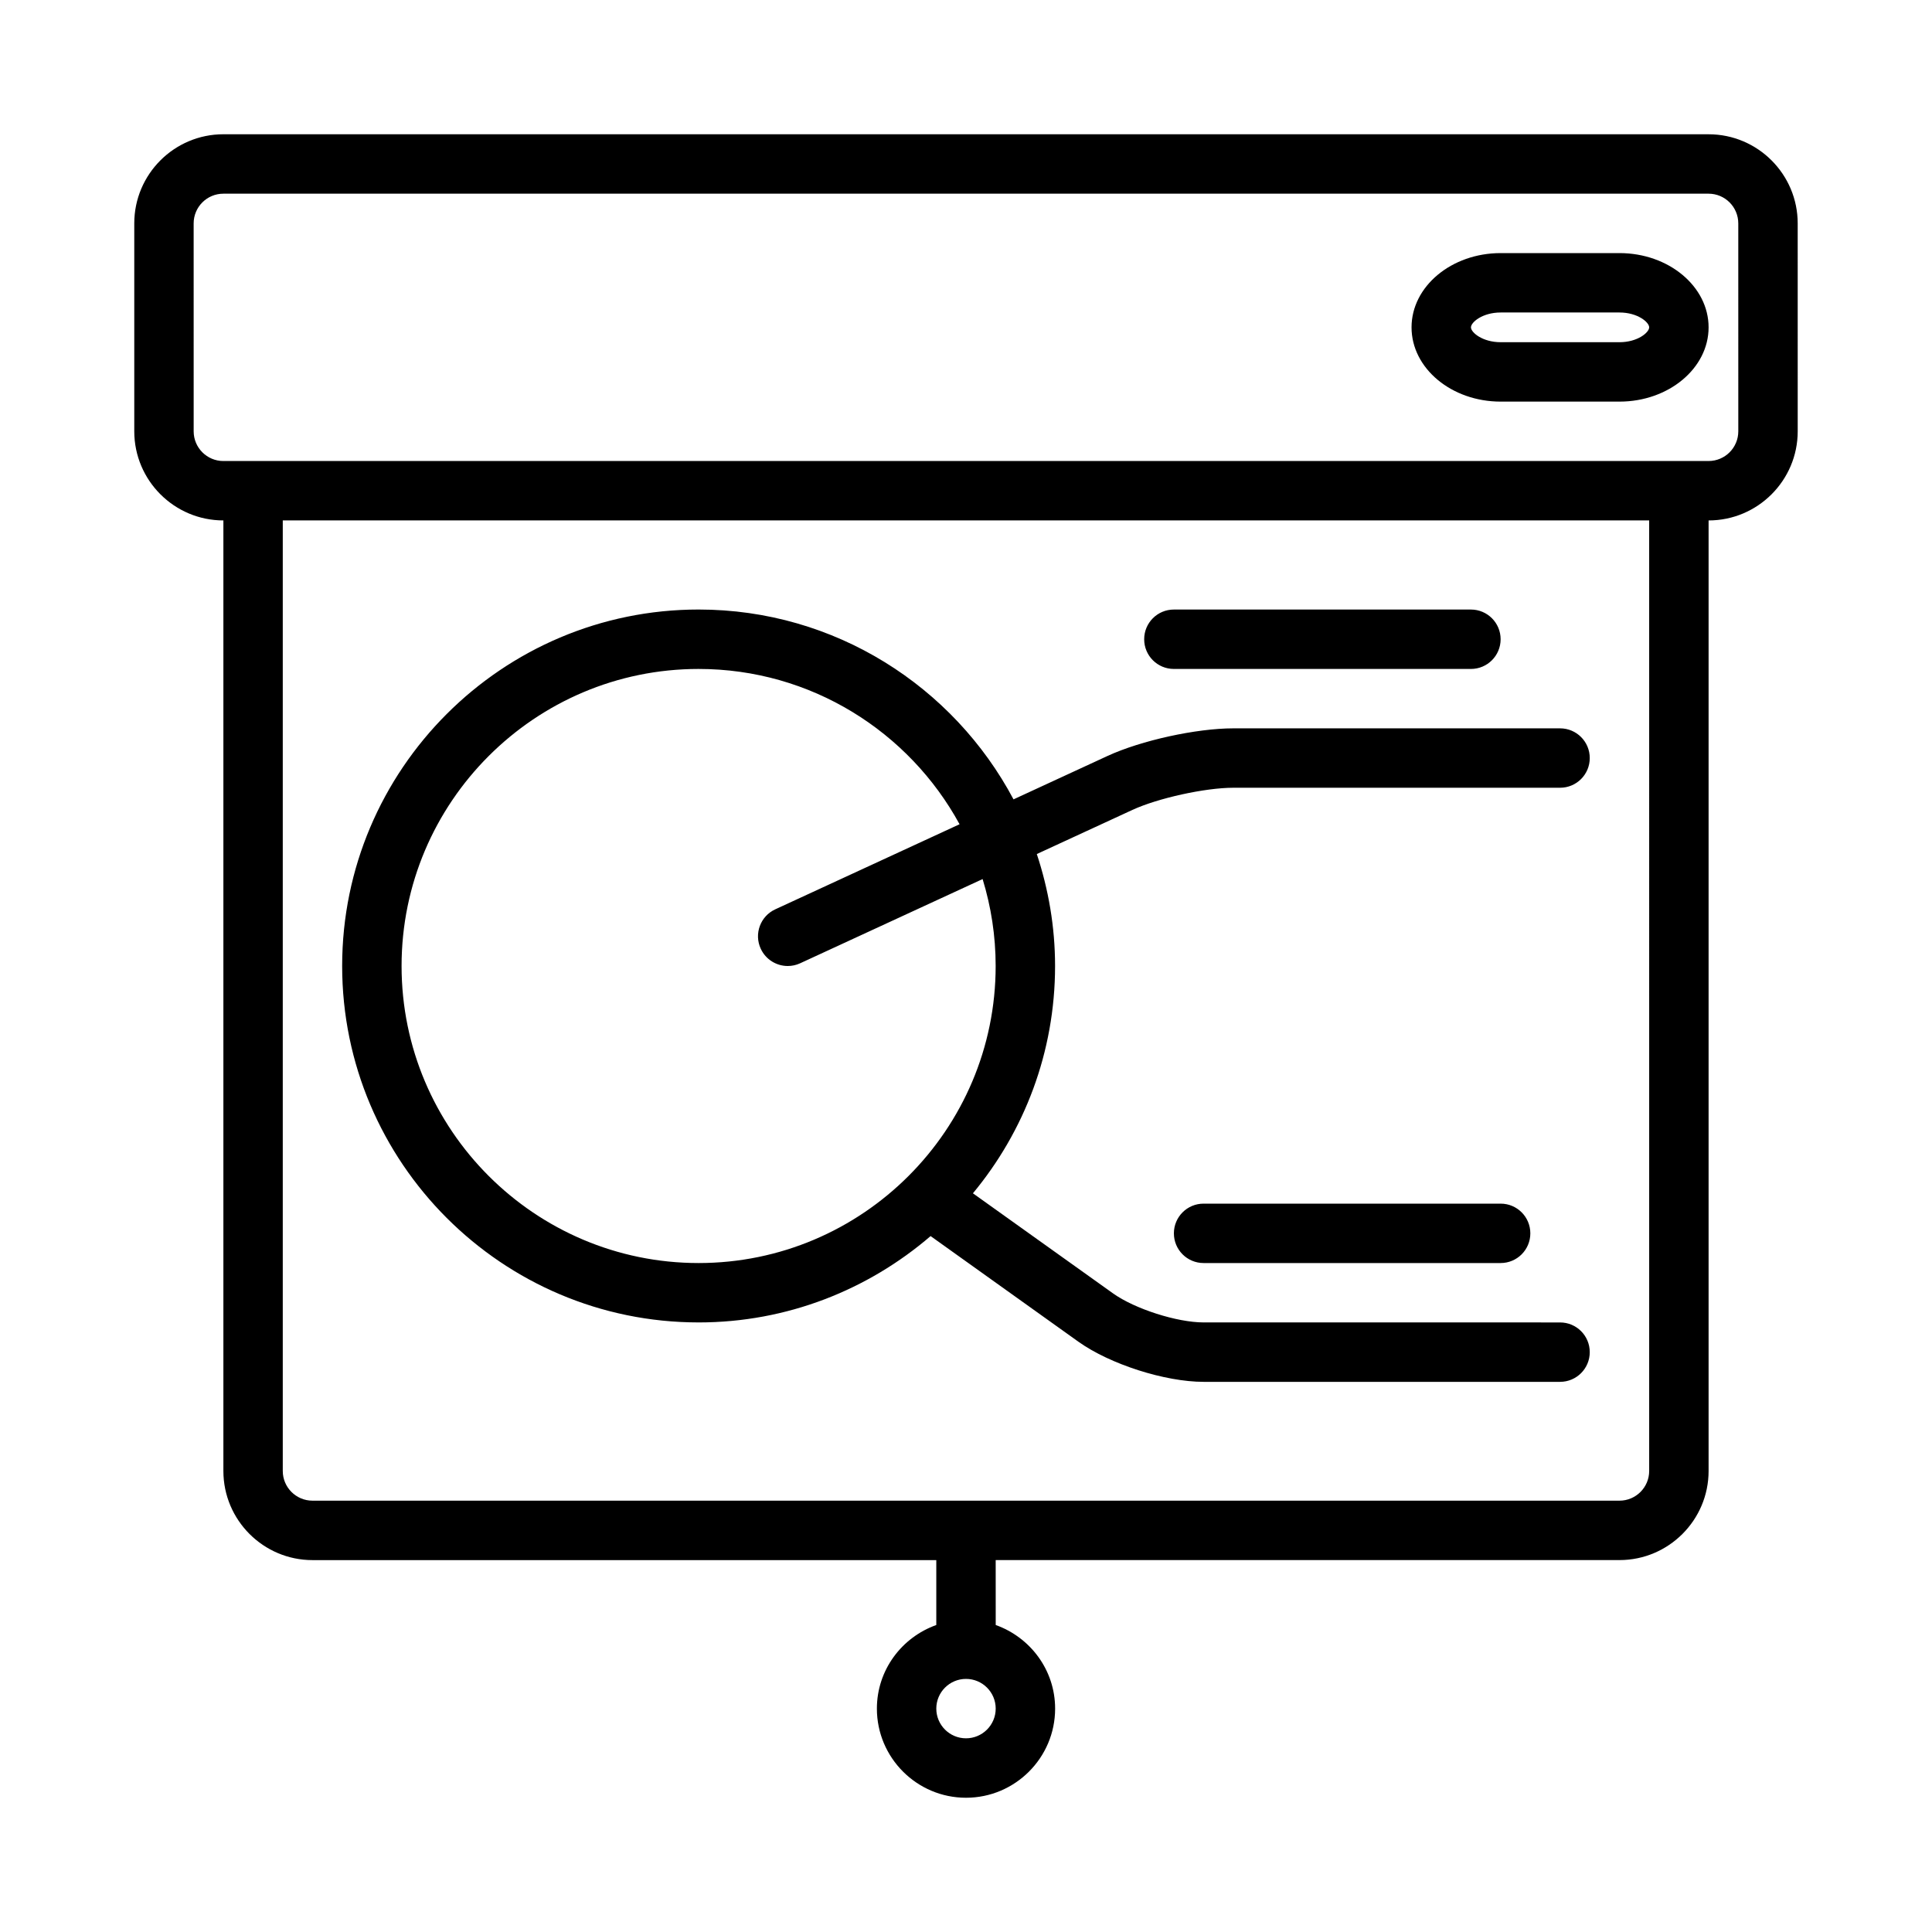 <?xml version="1.0" encoding="UTF-8"?>
<!-- The Best Svg Icon site in the world: iconSvg.co, Visit us! https://iconsvg.co -->
<svg fill="#000000" width="800px" height="800px" version="1.1" viewBox="144 144 512 512" xmlns="http://www.w3.org/2000/svg">
 <path d="m596.8 179.58h-393.6c-13.023 0-23.617 10.594-23.617 23.617v55.105c0 13.02 10.598 23.617 23.617 23.617v251.91c0 13.02 10.598 23.617 23.617 23.617h165.31v17.199c-9.141 3.258-15.742 11.918-15.742 22.16 0 13.02 10.598 23.617 23.617 23.617 13.02 0 23.617-10.598 23.617-23.617 0-10.25-6.606-18.902-15.742-22.16l-0.008-17.207h165.31c13.02 0 23.617-10.598 23.617-23.617v-251.9c13.02 0 23.617-10.598 23.617-23.617l-0.004-55.102c0-13.023-10.594-23.617-23.613-23.617zm-196.8 425.09c-4.344 0-7.871-3.527-7.871-7.871s3.527-7.871 7.871-7.871 7.871 3.527 7.871 7.871-3.527 7.871-7.871 7.871zm181.05-70.848c0 4.344-3.527 7.871-7.871 7.871h-346.37c-4.344 0-7.871-3.527-7.871-7.871v-251.91h362.11zm23.617-275.52c0 4.344-3.527 7.871-7.871 7.871l-393.6 0.004c-4.344 0-7.871-3.527-7.871-7.871l-0.004-55.105c0-4.344 3.527-7.871 7.871-7.871h393.6c4.344 0 7.871 3.527 7.871 7.871zm-31.488-47.23h-31.488c-13.02 0-23.617 8.824-23.617 19.68s10.598 19.68 23.617 19.68h31.488c13.02 0 23.617-8.824 23.617-19.68s-10.598-19.68-23.617-19.68zm0 23.617h-31.488c-4.801 0-7.871-2.582-7.871-3.938s3.07-3.938 7.871-3.938h31.488c4.801 0 7.871 2.582 7.871 3.938s-3.07 3.938-7.871 3.938zm-244.04 259.77c23.473 0 44.934-8.668 61.48-22.883l39.211 28.023c8.355 5.945 22.902 10.605 33.137 10.605h94.465c4.352 0 7.871-3.519 7.871-7.871 0-4.352-3.519-7.871-7.871-7.871l-94.465-0.004c-7.047 0-18.246-3.59-23.984-7.684l-37.148-26.535c13.582-16.363 21.77-37.359 21.77-60.242 0-10.367-1.746-20.324-4.84-29.668l25.332-11.691c6.777-3.125 19.277-5.875 26.742-5.875h86.594c4.352 0 7.871-3.519 7.871-7.871 0-4.352-3.519-7.871-7.871-7.871h-86.594c-9.801 0-24.441 3.211-33.34 7.32l-24.906 11.5c-15.887-29.891-47.312-50.309-83.453-50.309-52.09 0-94.465 42.375-94.465 94.465 0.004 52.086 42.379 94.461 94.465 94.461zm0-173.18c29.812 0 55.797 16.656 69.156 41.156l-48.84 22.547c-3.953 1.82-5.676 6.504-3.848 10.445 1.332 2.879 4.18 4.574 7.156 4.574 1.102 0 2.219-0.227 3.289-0.723l48.352-22.316c2.234 7.293 3.457 15.016 3.457 23.039 0 43.406-35.312 78.719-78.719 78.719s-78.719-35.312-78.719-78.719c-0.004-43.406 35.309-78.723 78.715-78.723zm118.08-7.871c0-4.352 3.519-7.871 7.871-7.871h78.719c4.352 0 7.871 3.519 7.871 7.871s-3.519 7.871-7.871 7.871h-78.719c-4.352 0-7.871-3.519-7.871-7.871zm94.465 149.57c4.352 0 7.871 3.519 7.871 7.871 0 4.352-3.519 7.871-7.871 7.871h-78.719c-4.352 0-7.871-3.519-7.871-7.871 0-4.352 3.519-7.871 7.871-7.871z"/>
</svg>